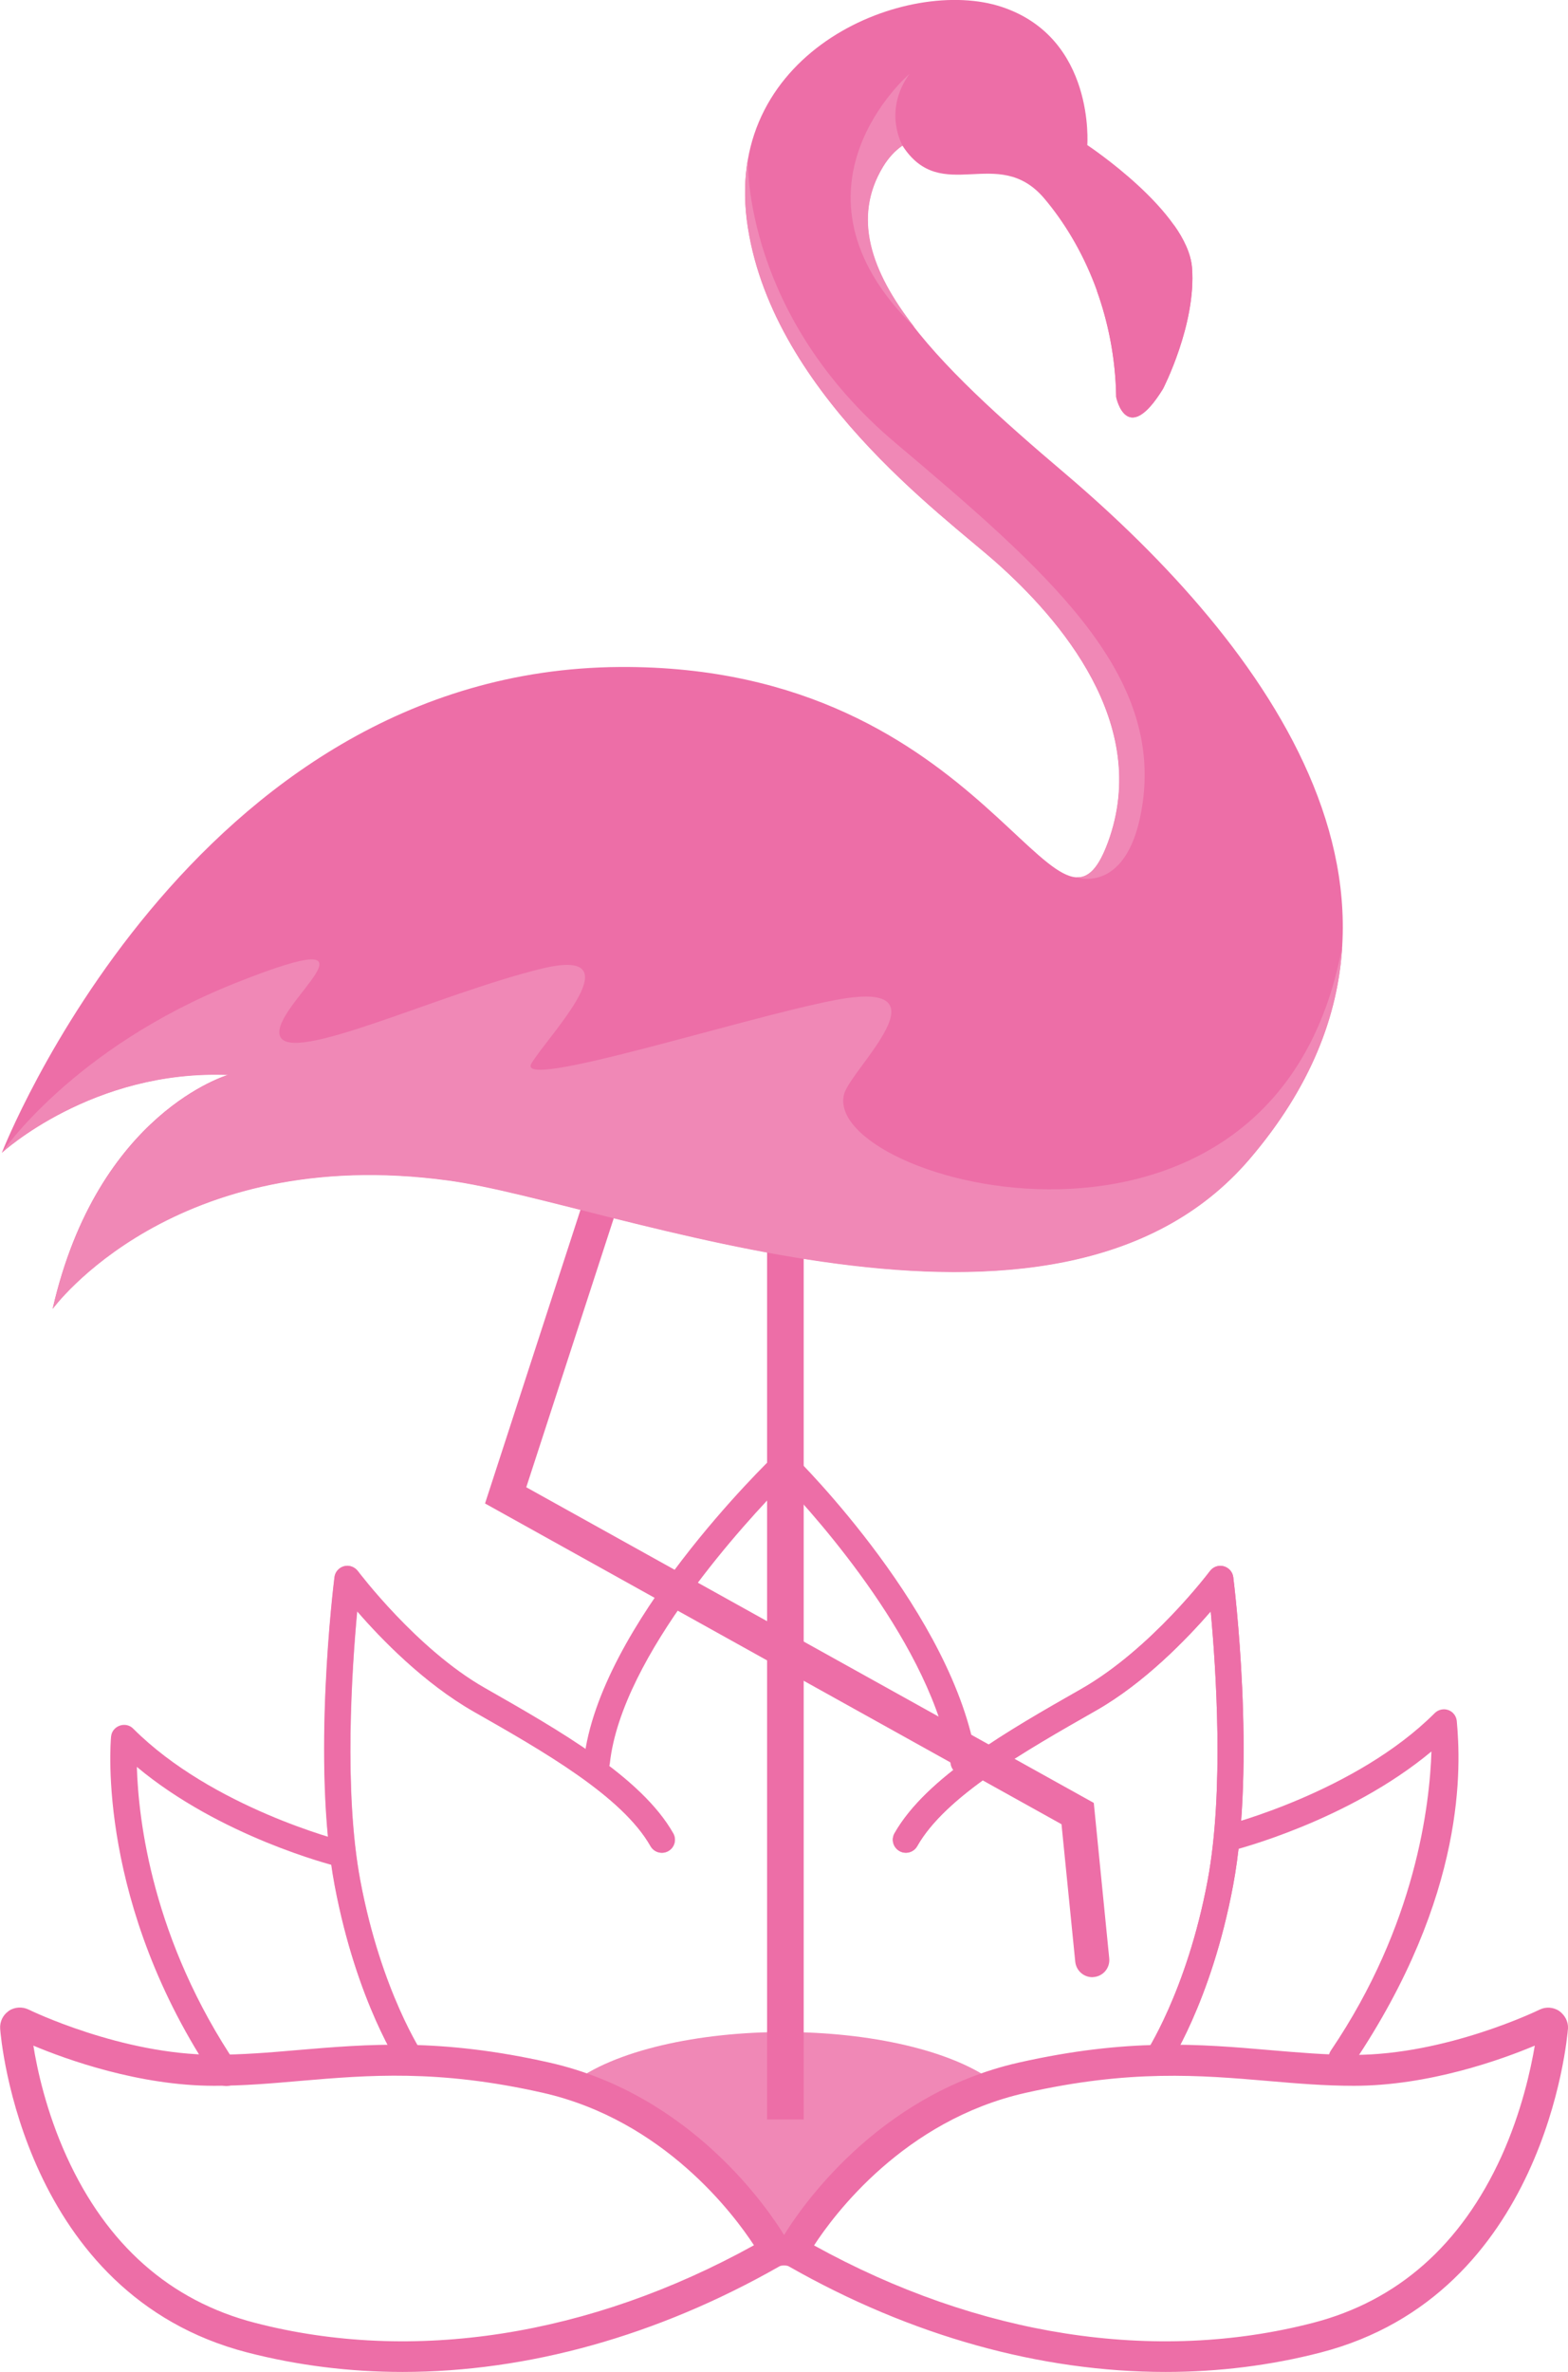 <svg xml:space="preserve" style="enable-background:new 0 0 101.51 153.54;" viewBox="0 0 101.51 153.54" y="0px" x="0px" xmlns:xlink="http://www.w3.org/1999/xlink" xmlns="http://www.w3.org/2000/svg" id="Laag_1" version="1.1">
<style type="text/css">
	.st0{fill:#F29FC5;}
	.st1{fill:#F088B6;}
	.st2{fill:#ED6EA7;}
</style>
<g>
	<g>
		<path d="M21.66,102.08c0.04-0.34,0.29-0.62,0.62-0.71c0.33-0.09,0.68,0.04,0.89,0.31c0.04,0.05,3.8,5.05,8.2,7.56
			c4.84,2.76,10.15,5.78,12.22,9.42c0.23,0.4,0.09,0.92-0.32,1.15c-0.41,0.23-0.92,0.09-1.15-0.32c-1.83-3.23-6.93-6.14-11.43-8.7
			c-3.23-1.84-6.01-4.72-7.56-6.5c-0.34,3.67-0.88,11.65,0.2,17.42c1.35,7.21,4.06,11.26,4.09,11.3c0.26,0.38,0.16,0.91-0.22,1.17
			c-0.39,0.26-0.91,0.16-1.17-0.22c-0.12-0.17-2.93-4.35-4.35-11.94C20.18,114.08,21.6,102.57,21.66,102.08z" class="st0"></path>
		<path d="M50.75,131.52c-5.48,0-11,1.16-13.82,3.39c7.88,2.46,12.16,8.95,12.97,10.28c0.28,0.01,0.57,0.02,0.85,0.02
			c0.28,0,0.57-0.01,0.85-0.02c0.81-1.33,5.09-7.82,12.97-10.28C61.75,132.68,56.23,131.52,50.75,131.52z" class="st1"></path>
		<path d="M50.17,94.17c0.33-0.32,0.85-0.31,1.18,0.01c0.43,0.42,10.43,10.37,11.86,19.73
			c0.07,0.46-0.25,0.89-0.71,0.96c-0.47,0.07-0.89-0.25-0.96-0.71c-1.16-7.56-8.63-15.9-10.79-18.18
			c-2.3,2.34-10.5,11.13-11.27,18.15c-0.05,0.46-0.46,0.81-0.93,0.75c-0.46-0.05-0.8-0.47-0.75-0.93
			C38.76,105.2,49.7,94.62,50.17,94.17z" class="st2"></path>
		<path d="M7.19,112.4c0.03-0.33,0.25-0.6,0.56-0.71c0.31-0.11,0.65-0.04,0.88,0.2c5.11,5.11,13.49,7.25,13.58,7.27
			c0.45,0.11,0.73,0.57,0.61,1.02c-0.11,0.45-0.57,0.73-1.02,0.61c-0.33-0.08-7.56-1.93-12.94-6.43c0.1,3.42,0.99,11.2,6.5,19.34
			c0.26,0.39,0.16,0.91-0.23,1.17c-0.39,0.26-0.91,0.16-1.17-0.23C6.26,123.29,7.15,112.84,7.19,112.4z" class="st2"></path>
		<path d="M79.3,118.15c0.08-0.02,8.48-2.17,13.58-7.27c0.23-0.23,0.58-0.31,0.88-0.2c0.31,0.11,0.52,0.39,0.55,0.71
			c0.25,2.8,0.71,11.2-6.75,22.25c-0.26,0.39-0.78,0.49-1.17,0.23c-0.39-0.26-0.49-0.79-0.22-1.17c5.5-8.13,6.39-15.92,6.5-19.34
			c-5.39,4.49-12.61,6.34-12.95,6.43c-0.44,0.11-0.91-0.16-1.02-0.61C78.57,118.73,78.85,118.27,79.3,118.15z" class="st2"></path>
		<path d="M69.97,109.33c4.57-2.6,8.32-7.6,8.36-7.65c0.21-0.28,0.56-0.4,0.89-0.31c0.33,0.09,0.58,0.37,0.62,0.71
			c0.06,0.49,1.48,11.99-0.01,19.94c-1.42,7.58-4.23,11.76-4.35,11.94c-0.26,0.38-0.78,0.49-1.17,0.22
			c-0.38-0.26-0.48-0.79-0.22-1.17c0.03-0.04,2.74-4.09,4.09-11.3c1.08-5.77,0.54-13.75,0.2-17.42c-1.54,1.78-4.29,4.63-7.42,6.41
			c-4.65,2.65-9.75,5.55-11.58,8.78c-0.23,0.41-0.75,0.55-1.15,0.32c-0.4-0.23-0.55-0.75-0.32-1.15
			C59.97,115.03,65.28,112,69.97,109.33z" class="st2"></path>
		<path d="M26.02,133.96c0.26,0.38,0.79,0.48,1.17,0.22c0.38-0.26,0.48-0.79,0.22-1.17c-0.03-0.04-2.74-4.09-4.09-11.3
			c-1.08-5.77-0.54-13.75-0.2-17.42c1.55,1.79,4.33,4.66,7.56,6.5c4.5,2.56,9.6,5.47,11.43,8.7c0.23,0.4,0.74,0.55,1.15,0.32
			c0.41-0.23,0.55-0.75,0.32-1.15c-2.06-3.64-7.38-6.66-12.22-9.42c-4.4-2.51-8.16-7.51-8.2-7.56c-0.21-0.27-0.56-0.4-0.89-0.31
			c-0.33,0.09-0.58,0.37-0.62,0.71c-0.06,0.49-1.48,11.99,0.01,19.94C23.09,129.61,25.9,133.79,26.02,133.96z" class="st2"></path>
		<path d="M58.23,119.81c0.4,0.23,0.92,0.09,1.15-0.32c1.83-3.23,6.93-6.13,11.58-8.78c3.13-1.78,5.87-4.63,7.42-6.41
			c0.34,3.67,0.88,11.65-0.2,17.42c-1.35,7.21-4.06,11.26-4.09,11.3c-0.26,0.38-0.16,0.91,0.22,1.17c0.39,0.27,0.91,0.16,1.17-0.22
			c0.12-0.17,2.93-4.35,4.35-11.94c1.49-7.95,0.07-19.46,0.01-19.94c-0.04-0.34-0.29-0.62-0.62-0.71c-0.33-0.09-0.68,0.04-0.89,0.31
			c-0.04,0.05-3.79,5.05-8.36,7.65c-4.69,2.67-10,5.69-12.06,9.33C57.68,119.07,57.82,119.58,58.23,119.81z" class="st2"></path>
		<path d="M100.93,130.15c-0.37-0.24-0.85-0.28-1.26-0.08l-0.02,0.01c-0.06,0.03-6,2.92-12.01,2.92
			c-1.82,0-3.54-0.15-5.43-0.31c-4.52-0.39-9.19-0.79-16.27,0.81c-9.24,2.09-14.24,9.62-15.18,11.16
			c-0.99-1.62-5.99-9.08-15.18-11.16c-7.08-1.6-11.75-1.2-16.35-0.81c-1.82,0.16-3.54,0.3-5.36,0.3c-6.01,0-11.95-2.89-12.03-2.93
			c-0.4-0.19-0.89-0.16-1.26,0.08l-0.02,0.02c-0.37,0.26-0.58,0.68-0.55,1.15c0.05,0.7,1.49,17.2,16,20.95
			c3.26,0.84,6.63,1.26,10.05,1.26c8.08,0,16.48-2.32,24.41-6.84c0.12-0.07,0.48-0.07,0.6,0.01c7.92,4.51,16.31,6.83,24.39,6.83
			c3.43,0,6.8-0.42,10.05-1.26c14.5-3.76,15.94-20.25,16-20.98C101.53,130.85,101.32,130.43,100.93,130.15z M16.5,150.34
			c-5.48-1.42-9.59-5.04-12.19-10.77c-1.32-2.9-1.91-5.66-2.15-7.17c2.14,0.9,6.86,2.6,11.71,2.6c1.9,0,3.66-0.15,5.6-0.32
			c4.37-0.37,8.88-0.76,15.66,0.77c7.86,1.78,12.4,7.91,13.68,9.87C38.17,151.21,26.72,152.99,16.5,150.34z M97.2,139.57
			c-2.61,5.73-6.71,9.35-12.19,10.77c-10.23,2.65-21.67,0.87-32.31-5.01c1.27-1.95,5.8-8.09,13.68-9.87
			c6.78-1.53,11.29-1.15,15.74-0.77c1.86,0.16,3.62,0.31,5.53,0.31c4.85,0,9.57-1.7,11.71-2.6C99.1,133.93,98.51,136.67,97.2,139.57
			z" class="st2"></path>
	</g>
	<g>
		<g>
			<path d="M70.81,116.69l1,10.06c0.06,0.61-0.38,1.15-0.99,1.21c-0.04,0-0.07,0.01-0.11,0.01c-0.56,0-1.04-0.43-1.1-1
				l-0.89-8.9L31.4,97.31l12.41-38.17c0.19-0.58,0.82-0.9,1.4-0.71c0.58,0.19,0.9,0.81,0.71,1.4L34.07,96.26" class="st2"></path>
		</g>
		<path d="M75.29,25.17c0,0,2.16-4.18,1.88-7.84c-0.29-3.65-6.78-7.94-6.78-7.94s0.53-6.92-5.53-8.94
			c-6.06-2.02-17.92,2.74-16.51,13.77c1.41,11.03,12.73,19.14,16.18,22.21c4.02,3.58,10.02,10.39,7.21,18.07
			c-3.28,9-7.51-11.48-31.62-11.33c-27.83,0.18-40,31.44-40,31.44s5.87-5.41,14.67-5.05c0,0-8.47,2.41-11.38,15.14
			c0,0,7.82-10.73,25.62-8.31c10.61,1.44,39.24,13.39,51.87-1.39c13.98-16.36,0.98-33.35-11.91-44.32
			C60.6,23.56,53.5,16.85,57.16,10.79c0.36-0.59,0.78-1.04,1.26-1.37c2.53,3.93,6.18-0.11,9.18,3.42c2.57,3.04,4.58,7.56,4.66,12.86
			C72.26,25.7,72.93,29,75.29,25.17z" class="st2"></path>
		<path d="M59.15,21.13c0.01,0.01,0.02,0.02,0.04,0.03c-2.82-3.62-4-7.09-2.02-10.37c0.36-0.59,0.78-1.04,1.26-1.37
			c0,0-1.3-2.2,0.45-4.64C58.88,4.78,50.13,12.25,59.15,21.13z" class="st1"></path>
		<path d="M57.95,28.65c-9.71-8.2-9.55-17.95-9.53-18.35c-0.21,1.2-0.25,2.51-0.08,3.92
			c1.41,11.03,12.73,19.14,16.18,22.21c4.02,3.58,10.02,10.39,7.21,18.07c-0.62,1.69-1.27,2.34-2.07,2.28c0,0,3.47,1.23,4.32-4.85
			C75.16,43.4,67.76,36.93,57.95,28.65z" class="st1"></path>
		<path d="M71,18.79C71,18.79,70.99,18.8,71,18.79c0.75,2.09,1.22,4.41,1.26,6.91c0,0,0.67,3.3,3.03-0.53
			c0,0,2.16-4.18,1.88-7.84c-0.07-0.91-0.53-1.87-1.18-2.78l0,0c0,0,0.73,2.65-0.24,3.49c-0.96,0.84-0.64-4.02-6.18-6.43
			c0,0,2.9,1.88,3.36,5.9C73.39,21.53,71,18.79,71,18.79z" class="st2"></path>
		<path d="M53.16,62.98c-0.35-0.08-0.74-0.14-1.19-0.14c-1.28,0-2.31,0.39-2.31,0.88v73.46h2.37V63.72
			C52.03,63.4,52.5,63.14,53.16,62.98z" class="st2"></path>
		<path d="M14.79,69.58c0,0-8.47,2.41-11.38,15.14c0,0,7.82-10.73,25.62-8.31c10.61,1.44,39.24,13.39,51.87-1.39
			c3.94-4.61,5.74-9.27,6-13.83c-4.28,23.53-33.83,15.35-32.25,9.61c0.46-1.65,6.99-7.52-0.59-6.07
			c-5.93,1.13-20.78,5.94-19.65,4.09c1.12-1.85,6.81-7.63,0.63-6.12c-6.73,1.65-16.26,6.25-16.92,4.34
			c-0.66-1.91,7.78-7.65-2.84-3.43C4.66,67.83,0.11,74.62,0.11,74.62S5.98,69.21,14.79,69.58z" class="st1"></path>
	</g>
</g>
</svg>
